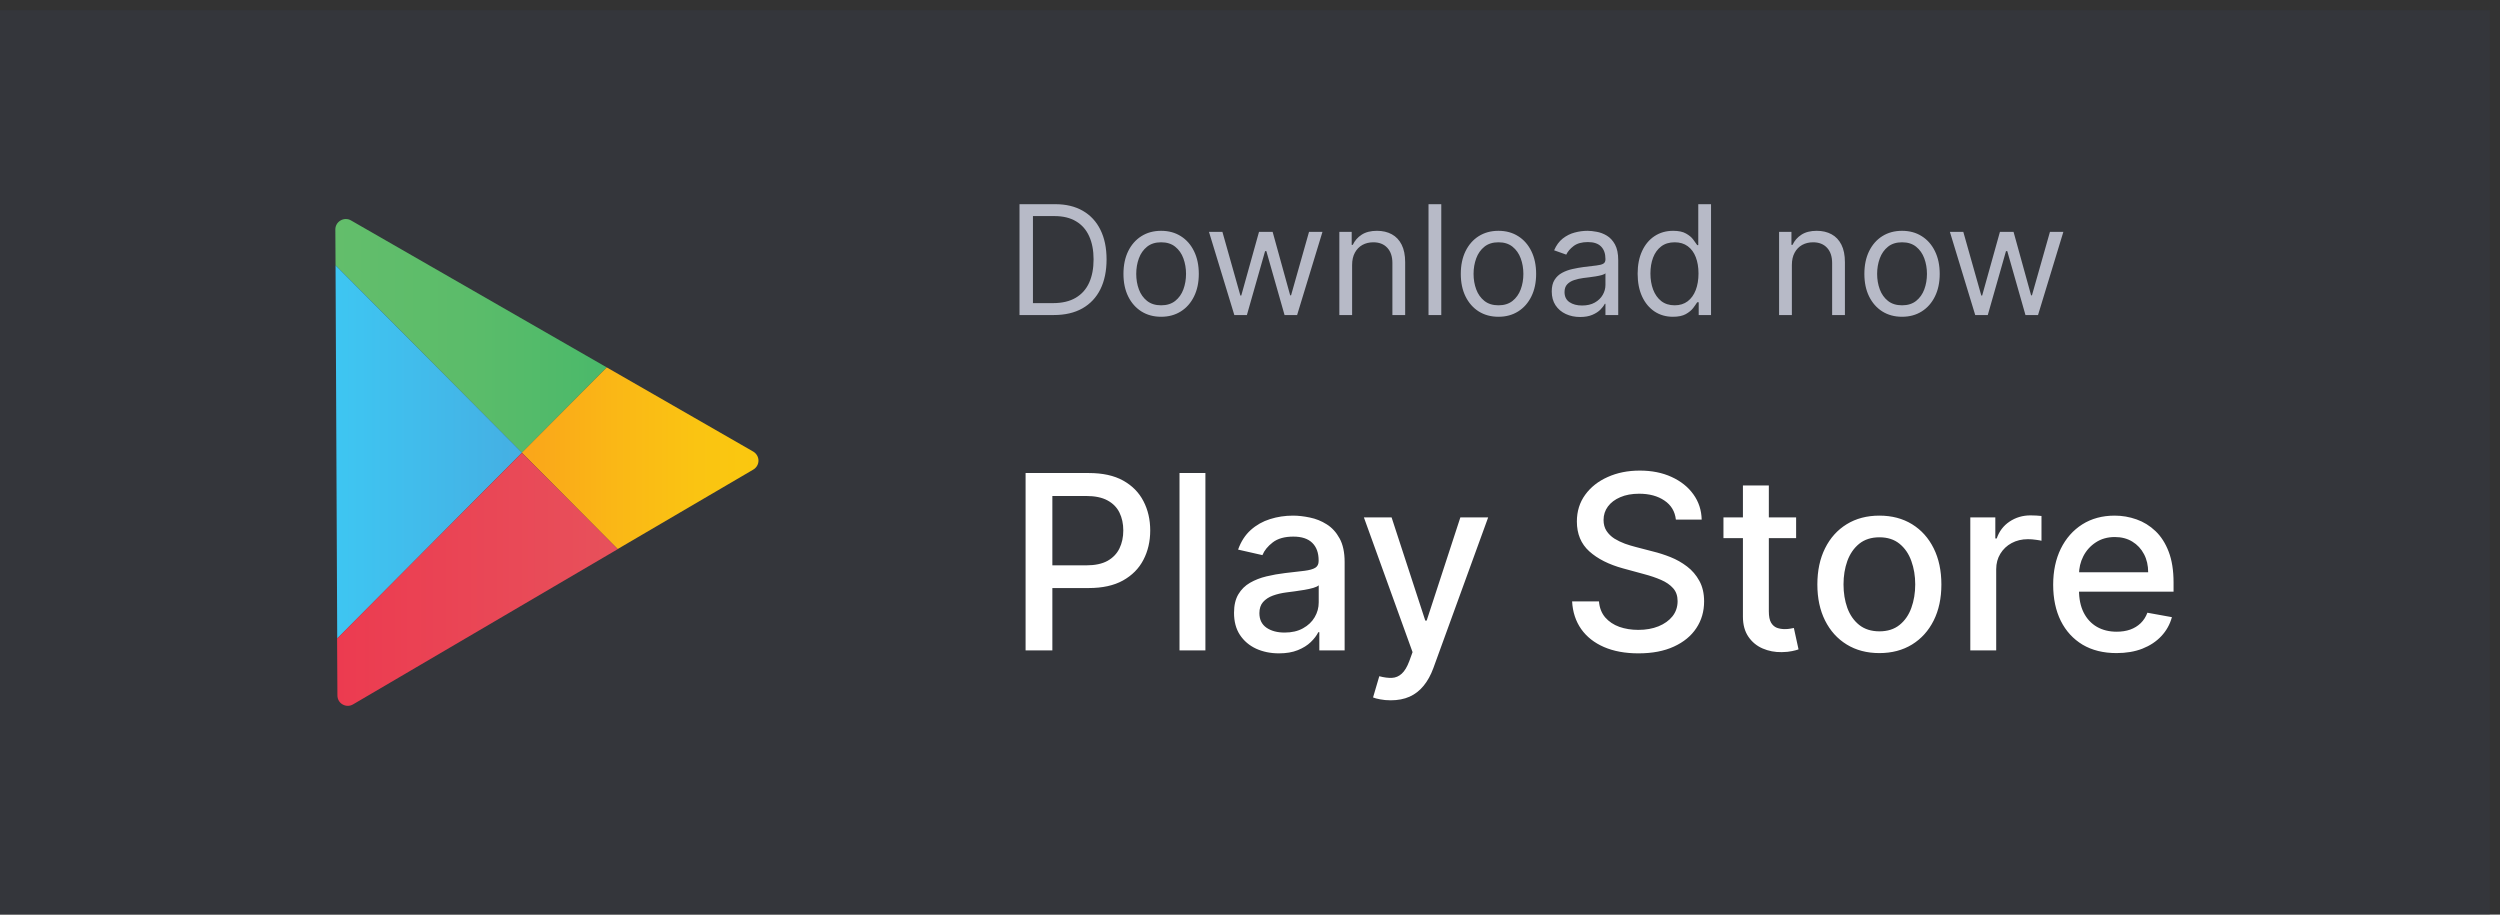 <svg width="123" height="45" viewBox="0 0 123 45" fill="none" xmlns="http://www.w3.org/2000/svg">
<rect x="0" y="0" width="123" height="45" fill="#333333" stroke="none"/>
<rect width="122.5" height="44.5" transform="translate(0 0.5)" fill="#363B47" fill-opacity="0.4"/>
<g clip-path="url(#clip0_87_6172)">
<path d="M29.852 18.076L17.264 10.842C17.106 10.75 16.907 10.755 16.754 10.848C16.596 10.94 16.499 11.104 16.499 11.289C16.499 11.289 16.504 11.956 16.509 13.054L25.678 22.273L29.852 18.076Z" fill="url(#paint0_linear_87_6172)"/>
<path d="M16.509 13.054C16.524 17.014 16.57 26.629 16.591 31.415L25.683 22.273L16.509 13.054Z" fill="url(#paint1_linear_87_6172)"/>
<path d="M37.056 22.216L29.852 18.076L25.673 22.273L30.387 27.014L37.061 23.104C37.22 23.012 37.317 22.842 37.317 22.663C37.317 22.478 37.215 22.309 37.056 22.216Z" fill="url(#paint2_linear_87_6172)"/>
<path d="M16.585 31.415C16.596 33.124 16.601 34.217 16.601 34.217C16.601 34.401 16.698 34.571 16.856 34.658C17.014 34.75 17.208 34.75 17.366 34.658L30.392 27.018L25.678 22.278L16.585 31.415Z" fill="url(#paint3_linear_87_6172)"/>
</g>
<path d="M51.844 15.5H50.16V10.046H51.918C52.447 10.046 52.9 10.155 53.277 10.373C53.653 10.59 53.942 10.901 54.142 11.308C54.343 11.713 54.443 12.197 54.443 12.762C54.443 13.33 54.342 13.819 54.14 14.23C53.937 14.638 53.642 14.952 53.255 15.172C52.868 15.391 52.398 15.5 51.844 15.5ZM50.821 14.914H51.801C52.252 14.914 52.626 14.827 52.922 14.653C53.219 14.479 53.44 14.231 53.586 13.91C53.731 13.589 53.804 13.206 53.804 12.762C53.804 12.322 53.732 11.943 53.588 11.625C53.444 11.305 53.23 11.06 52.944 10.89C52.658 10.717 52.302 10.631 51.876 10.631H50.821V14.914ZM57.128 15.585C56.758 15.585 56.434 15.497 56.156 15.322C55.879 15.146 55.662 14.9 55.506 14.584C55.351 14.268 55.274 13.899 55.274 13.476C55.274 13.05 55.351 12.678 55.506 12.36C55.662 12.042 55.879 11.795 56.156 11.62C56.434 11.444 56.758 11.356 57.128 11.356C57.497 11.356 57.82 11.444 58.097 11.62C58.376 11.795 58.593 12.042 58.747 12.36C58.903 12.678 58.981 13.05 58.981 13.476C58.981 13.899 58.903 14.268 58.747 14.584C58.593 14.9 58.376 15.146 58.097 15.322C57.82 15.497 57.497 15.585 57.128 15.585ZM57.128 15.021C57.408 15.021 57.639 14.949 57.82 14.805C58.001 14.661 58.136 14.472 58.222 14.238C58.309 14.003 58.353 13.749 58.353 13.476C58.353 13.202 58.309 12.948 58.222 12.711C58.136 12.475 58.001 12.284 57.82 12.139C57.639 11.993 57.408 11.921 57.128 11.921C56.847 11.921 56.617 11.993 56.435 12.139C56.254 12.284 56.12 12.475 56.033 12.711C55.946 12.948 55.903 13.202 55.903 13.476C55.903 13.749 55.946 14.003 56.033 14.238C56.12 14.472 56.254 14.661 56.435 14.805C56.617 14.949 56.847 15.021 57.128 15.021ZM60.729 15.5L59.482 11.409H60.143L61.027 14.541H61.07L61.943 11.409H62.614L63.477 14.531H63.52L64.404 11.409H65.065L63.818 15.5H63.2L62.305 12.357H62.242L61.347 15.5H60.729ZM66.524 13.039V15.5H65.896V11.409H66.503V12.048H66.556C66.652 11.841 66.798 11.674 66.993 11.548C67.188 11.42 67.44 11.356 67.749 11.356C68.026 11.356 68.269 11.413 68.476 11.526C68.684 11.638 68.846 11.809 68.961 12.038C69.076 12.265 69.134 12.553 69.134 12.901V15.5H68.506V12.943C68.506 12.622 68.422 12.371 68.255 12.192C68.088 12.011 67.859 11.921 67.568 11.921C67.368 11.921 67.188 11.964 67.03 12.051C66.874 12.138 66.751 12.265 66.66 12.432C66.569 12.599 66.524 12.801 66.524 13.039ZM70.911 10.046V15.5H70.283V10.046H70.911ZM73.725 15.585C73.355 15.585 73.031 15.497 72.752 15.322C72.475 15.146 72.259 14.9 72.103 14.584C71.948 14.268 71.871 13.899 71.871 13.476C71.871 13.05 71.948 12.678 72.103 12.36C72.259 12.042 72.475 11.795 72.752 11.62C73.031 11.444 73.355 11.356 73.725 11.356C74.094 11.356 74.417 11.444 74.694 11.62C74.973 11.795 75.189 12.042 75.344 12.36C75.5 12.678 75.578 13.05 75.578 13.476C75.578 13.899 75.5 14.268 75.344 14.584C75.189 14.9 74.973 15.146 74.694 15.322C74.417 15.497 74.094 15.585 73.725 15.585ZM73.725 15.021C74.005 15.021 74.236 14.949 74.417 14.805C74.598 14.661 74.732 14.472 74.819 14.238C74.906 14.003 74.95 13.749 74.95 13.476C74.95 13.202 74.906 12.948 74.819 12.711C74.732 12.475 74.598 12.284 74.417 12.139C74.236 11.993 74.005 11.921 73.725 11.921C73.444 11.921 73.213 11.993 73.032 12.139C72.851 12.284 72.717 12.475 72.63 12.711C72.543 12.948 72.499 13.202 72.499 13.476C72.499 13.749 72.543 14.003 72.63 14.238C72.717 14.472 72.851 14.661 73.032 14.805C73.213 14.949 73.444 15.021 73.725 15.021ZM77.742 15.596C77.482 15.596 77.247 15.547 77.036 15.449C76.824 15.35 76.657 15.207 76.532 15.021C76.408 14.832 76.346 14.605 76.346 14.339C76.346 14.104 76.392 13.914 76.484 13.769C76.577 13.621 76.7 13.506 76.855 13.423C77.009 13.339 77.18 13.277 77.366 13.236C77.554 13.194 77.743 13.16 77.933 13.135C78.182 13.103 78.383 13.079 78.538 13.063C78.694 13.045 78.808 13.016 78.879 12.975C78.952 12.934 78.988 12.863 78.988 12.762V12.741C78.988 12.478 78.916 12.274 78.772 12.128C78.63 11.983 78.415 11.91 78.125 11.91C77.825 11.91 77.59 11.976 77.419 12.107C77.249 12.238 77.129 12.379 77.06 12.528L76.463 12.315C76.57 12.066 76.712 11.873 76.889 11.734C77.069 11.594 77.264 11.496 77.475 11.441C77.688 11.384 77.898 11.356 78.104 11.356C78.235 11.356 78.386 11.372 78.556 11.404C78.729 11.434 78.895 11.497 79.055 11.593C79.216 11.689 79.35 11.834 79.457 12.027C79.563 12.221 79.617 12.48 79.617 12.805V15.5H78.988V14.946H78.956C78.913 15.035 78.842 15.13 78.743 15.231C78.644 15.332 78.511 15.418 78.346 15.489C78.181 15.56 77.979 15.596 77.742 15.596ZM77.837 15.031C78.086 15.031 78.296 14.982 78.466 14.885C78.638 14.787 78.768 14.661 78.855 14.507C78.944 14.352 78.988 14.19 78.988 14.019V13.444C78.961 13.476 78.903 13.505 78.812 13.532C78.723 13.557 78.62 13.579 78.503 13.598C78.388 13.616 78.275 13.632 78.165 13.646C78.057 13.659 77.969 13.669 77.901 13.678C77.738 13.7 77.585 13.734 77.443 13.782C77.303 13.828 77.189 13.899 77.102 13.993C77.017 14.085 76.975 14.211 76.975 14.371C76.975 14.589 77.055 14.754 77.217 14.866C77.38 14.976 77.587 15.031 77.837 15.031ZM82.308 15.585C81.968 15.585 81.667 15.499 81.406 15.327C81.145 15.153 80.94 14.908 80.793 14.592C80.646 14.274 80.572 13.899 80.572 13.465C80.572 13.036 80.646 12.663 80.793 12.347C80.94 12.031 81.145 11.786 81.408 11.614C81.671 11.442 81.975 11.356 82.319 11.356C82.585 11.356 82.796 11.4 82.95 11.489C83.107 11.576 83.226 11.675 83.307 11.787C83.391 11.897 83.456 11.988 83.502 12.059H83.555V10.046H84.183V15.5H83.576V14.871H83.502C83.456 14.946 83.39 15.04 83.305 15.154C83.219 15.266 83.098 15.366 82.94 15.455C82.782 15.542 82.571 15.585 82.308 15.585ZM82.394 15.021C82.646 15.021 82.859 14.955 83.033 14.823C83.207 14.69 83.339 14.507 83.43 14.272C83.52 14.036 83.566 13.764 83.566 13.455C83.566 13.149 83.521 12.882 83.432 12.653C83.344 12.422 83.212 12.243 83.038 12.115C82.864 11.985 82.649 11.921 82.394 11.921C82.127 11.921 81.906 11.989 81.728 12.126C81.552 12.261 81.42 12.444 81.331 12.677C81.244 12.908 81.201 13.167 81.201 13.455C81.201 13.746 81.245 14.01 81.334 14.248C81.424 14.484 81.557 14.673 81.733 14.813C81.911 14.951 82.131 15.021 82.394 15.021ZM88.16 13.039V15.5H87.531V11.409H88.139V12.048H88.192C88.288 11.841 88.433 11.674 88.629 11.548C88.824 11.42 89.076 11.356 89.385 11.356C89.662 11.356 89.904 11.413 90.112 11.526C90.32 11.638 90.481 11.809 90.597 12.038C90.712 12.265 90.77 12.553 90.77 12.901V15.5H90.141V12.943C90.141 12.622 90.058 12.371 89.891 12.192C89.724 12.011 89.495 11.921 89.204 11.921C89.003 11.921 88.824 11.964 88.666 12.051C88.51 12.138 88.386 12.265 88.296 12.432C88.205 12.599 88.16 12.801 88.16 13.039ZM93.581 15.585C93.211 15.585 92.887 15.497 92.608 15.322C92.331 15.146 92.115 14.9 91.959 14.584C91.804 14.268 91.727 13.899 91.727 13.476C91.727 13.05 91.804 12.678 91.959 12.36C92.115 12.042 92.331 11.795 92.608 11.62C92.887 11.444 93.211 11.356 93.581 11.356C93.95 11.356 94.273 11.444 94.55 11.62C94.829 11.795 95.045 12.042 95.2 12.36C95.356 12.678 95.434 13.05 95.434 13.476C95.434 13.899 95.356 14.268 95.2 14.584C95.045 14.9 94.829 15.146 94.55 15.322C94.273 15.497 93.95 15.585 93.581 15.585ZM93.581 15.021C93.861 15.021 94.092 14.949 94.273 14.805C94.454 14.661 94.588 14.472 94.675 14.238C94.762 14.003 94.806 13.749 94.806 13.476C94.806 13.202 94.762 12.948 94.675 12.711C94.588 12.475 94.454 12.284 94.273 12.139C94.092 11.993 93.861 11.921 93.581 11.921C93.3 11.921 93.069 11.993 92.888 12.139C92.707 12.284 92.573 12.475 92.486 12.711C92.399 12.948 92.355 13.202 92.355 13.476C92.355 13.749 92.399 14.003 92.486 14.238C92.573 14.472 92.707 14.661 92.888 14.805C93.069 14.949 93.3 15.021 93.581 15.021ZM97.181 15.5L95.935 11.409H96.595L97.48 14.541H97.522L98.396 11.409H99.067L99.93 14.531H99.972L100.857 11.409H101.517L100.271 15.5H99.653L98.758 12.357H98.694L97.799 15.5H97.181Z" fill="#B7BAC7"/>
<path d="M50.459 32V23.273H53.57C54.249 23.273 54.811 23.396 55.257 23.643C55.703 23.891 56.037 24.229 56.258 24.658C56.48 25.084 56.591 25.564 56.591 26.098C56.591 26.635 56.479 27.118 56.254 27.547C56.033 27.973 55.697 28.311 55.249 28.561C54.803 28.808 54.242 28.932 53.565 28.932H51.426V27.815H53.446C53.875 27.815 54.223 27.741 54.49 27.594C54.757 27.443 54.953 27.239 55.078 26.98C55.203 26.722 55.266 26.428 55.266 26.098C55.266 25.768 55.203 25.476 55.078 25.22C54.953 24.965 54.756 24.764 54.486 24.619C54.219 24.474 53.867 24.402 53.429 24.402H51.776V32H50.459ZM59.306 23.273V32H58.032V23.273H59.306ZM62.925 32.145C62.511 32.145 62.136 32.068 61.8 31.915C61.465 31.759 61.2 31.533 61.004 31.237C60.81 30.942 60.714 30.58 60.714 30.151C60.714 29.781 60.785 29.477 60.927 29.239C61.069 29 61.261 28.811 61.502 28.672C61.744 28.533 62.014 28.428 62.312 28.357C62.61 28.285 62.914 28.232 63.224 28.195C63.616 28.149 63.934 28.112 64.178 28.084C64.423 28.053 64.6 28.003 64.711 27.935C64.822 27.866 64.877 27.756 64.877 27.602V27.573C64.877 27.2 64.772 26.912 64.562 26.707C64.354 26.503 64.045 26.401 63.633 26.401C63.204 26.401 62.866 26.496 62.619 26.686C62.374 26.874 62.205 27.082 62.111 27.312L60.914 27.04C61.056 26.642 61.264 26.321 61.536 26.077C61.812 25.83 62.129 25.651 62.486 25.54C62.844 25.426 63.221 25.369 63.616 25.369C63.877 25.369 64.154 25.401 64.447 25.463C64.742 25.523 65.018 25.634 65.273 25.796C65.532 25.957 65.744 26.189 65.908 26.49C66.073 26.788 66.156 27.176 66.156 27.653V32H64.911V31.105H64.86C64.778 31.27 64.654 31.432 64.489 31.591C64.325 31.75 64.113 31.882 63.854 31.987C63.596 32.092 63.286 32.145 62.925 32.145ZM63.202 31.122C63.555 31.122 63.856 31.053 64.106 30.913C64.359 30.774 64.55 30.592 64.681 30.368C64.815 30.141 64.881 29.898 64.881 29.639V28.796C64.836 28.841 64.748 28.884 64.617 28.923C64.489 28.96 64.343 28.993 64.178 29.021C64.013 29.047 63.853 29.071 63.697 29.094C63.541 29.114 63.41 29.131 63.305 29.145C63.057 29.176 62.832 29.229 62.627 29.303C62.425 29.377 62.264 29.483 62.141 29.622C62.022 29.759 61.962 29.94 61.962 30.168C61.962 30.483 62.079 30.722 62.312 30.884C62.545 31.043 62.842 31.122 63.202 31.122ZM68.424 34.455C68.233 34.455 68.06 34.439 67.904 34.408C67.748 34.379 67.631 34.348 67.554 34.314L67.861 33.27C68.094 33.332 68.302 33.359 68.483 33.351C68.665 33.342 68.826 33.274 68.965 33.146C69.107 33.019 69.232 32.81 69.34 32.52L69.498 32.085L67.103 25.455H68.466L70.124 30.534H70.192L71.85 25.455H73.218L70.52 32.874C70.395 33.215 70.236 33.503 70.043 33.739C69.85 33.977 69.62 34.156 69.353 34.276C69.086 34.395 68.776 34.455 68.424 34.455ZM82.453 25.565C82.408 25.162 82.22 24.849 81.891 24.628C81.561 24.403 81.146 24.291 80.646 24.291C80.288 24.291 79.979 24.348 79.717 24.462C79.456 24.573 79.253 24.726 79.108 24.922C78.966 25.115 78.895 25.335 78.895 25.582C78.895 25.79 78.943 25.969 79.04 26.119C79.139 26.27 79.269 26.396 79.428 26.499C79.59 26.598 79.763 26.682 79.947 26.75C80.132 26.815 80.31 26.869 80.48 26.912L81.332 27.134C81.611 27.202 81.896 27.294 82.189 27.41C82.481 27.527 82.753 27.68 83.003 27.871C83.253 28.061 83.454 28.297 83.608 28.578C83.764 28.859 83.842 29.196 83.842 29.588C83.842 30.082 83.715 30.521 83.459 30.905C83.206 31.288 82.838 31.591 82.355 31.812C81.875 32.034 81.294 32.145 80.612 32.145C79.959 32.145 79.394 32.041 78.916 31.834C78.439 31.627 78.065 31.332 77.796 30.952C77.526 30.568 77.376 30.114 77.348 29.588H78.669C78.695 29.903 78.797 30.166 78.976 30.377C79.158 30.584 79.389 30.739 79.671 30.841C79.954 30.94 80.266 30.99 80.604 30.99C80.976 30.99 81.307 30.932 81.597 30.815C81.889 30.696 82.119 30.531 82.287 30.321C82.454 30.108 82.538 29.859 82.538 29.575C82.538 29.317 82.465 29.105 82.317 28.94C82.172 28.776 81.974 28.639 81.724 28.531C81.477 28.423 81.197 28.328 80.885 28.246L79.854 27.965C79.155 27.774 78.601 27.494 78.192 27.125C77.785 26.756 77.582 26.267 77.582 25.659C77.582 25.156 77.719 24.717 77.992 24.342C78.264 23.967 78.633 23.676 79.099 23.469C79.565 23.259 80.091 23.153 80.676 23.153C81.267 23.153 81.788 23.257 82.24 23.465C82.695 23.672 83.053 23.957 83.314 24.321C83.575 24.682 83.712 25.097 83.723 25.565H82.453ZM88.369 25.455V26.477H84.794V25.455H88.369ZM85.752 23.886H87.027V30.078C87.027 30.325 87.064 30.511 87.137 30.636C87.211 30.759 87.306 30.842 87.423 30.888C87.542 30.93 87.671 30.952 87.811 30.952C87.913 30.952 88.002 30.945 88.079 30.93C88.156 30.916 88.216 30.905 88.258 30.896L88.488 31.949C88.414 31.977 88.309 32.006 88.173 32.034C88.037 32.065 87.866 32.082 87.662 32.085C87.326 32.091 87.014 32.031 86.724 31.906C86.434 31.781 86.2 31.588 86.021 31.327C85.842 31.065 85.752 30.737 85.752 30.342V23.886ZM92.465 32.132C91.852 32.132 91.316 31.991 90.859 31.71C90.401 31.429 90.046 31.035 89.793 30.53C89.54 30.024 89.414 29.433 89.414 28.757C89.414 28.078 89.54 27.484 89.793 26.976C90.046 26.467 90.401 26.073 90.859 25.791C91.316 25.51 91.852 25.369 92.465 25.369C93.079 25.369 93.614 25.51 94.072 25.791C94.529 26.073 94.884 26.467 95.137 26.976C95.39 27.484 95.516 28.078 95.516 28.757C95.516 29.433 95.39 30.024 95.137 30.53C94.884 31.035 94.529 31.429 94.072 31.71C93.614 31.991 93.079 32.132 92.465 32.132ZM92.469 31.062C92.867 31.062 93.197 30.957 93.458 30.747C93.719 30.537 93.913 30.257 94.038 29.908C94.165 29.558 94.229 29.173 94.229 28.753C94.229 28.335 94.165 27.952 94.038 27.602C93.913 27.25 93.719 26.967 93.458 26.754C93.197 26.541 92.867 26.435 92.469 26.435C92.069 26.435 91.737 26.541 91.472 26.754C91.211 26.967 91.016 27.25 90.888 27.602C90.763 27.952 90.701 28.335 90.701 28.753C90.701 29.173 90.763 29.558 90.888 29.908C91.016 30.257 91.211 30.537 91.472 30.747C91.737 30.957 92.069 31.062 92.469 31.062ZM96.939 32V25.455H98.17V26.494H98.238C98.358 26.142 98.568 25.865 98.869 25.663C99.173 25.459 99.517 25.357 99.9 25.357C99.98 25.357 100.074 25.359 100.181 25.365C100.292 25.371 100.379 25.378 100.441 25.386V26.605C100.39 26.591 100.299 26.575 100.169 26.558C100.038 26.538 99.907 26.528 99.777 26.528C99.475 26.528 99.207 26.592 98.971 26.72C98.738 26.845 98.554 27.02 98.417 27.244C98.281 27.466 98.213 27.719 98.213 28.003V32H96.939ZM104.131 32.132C103.486 32.132 102.93 31.994 102.464 31.719C102.001 31.44 101.643 31.05 101.391 30.547C101.141 30.041 101.016 29.449 101.016 28.77C101.016 28.099 101.141 27.509 101.391 26.997C101.643 26.486 101.996 26.087 102.447 25.8C102.902 25.513 103.433 25.369 104.041 25.369C104.411 25.369 104.768 25.43 105.115 25.553C105.462 25.675 105.773 25.866 106.048 26.128C106.324 26.389 106.541 26.729 106.7 27.146C106.859 27.561 106.939 28.065 106.939 28.659V29.111H101.736V28.156H105.69C105.69 27.821 105.622 27.524 105.486 27.266C105.349 27.004 105.158 26.798 104.911 26.648C104.666 26.497 104.379 26.422 104.05 26.422C103.692 26.422 103.379 26.51 103.112 26.686C102.848 26.859 102.643 27.087 102.499 27.368C102.357 27.646 102.286 27.949 102.286 28.276V29.021C102.286 29.459 102.362 29.831 102.516 30.138C102.672 30.445 102.889 30.679 103.168 30.841C103.446 31 103.771 31.08 104.143 31.08C104.385 31.08 104.605 31.046 104.804 30.977C105.003 30.906 105.175 30.801 105.32 30.662C105.464 30.523 105.575 30.351 105.652 30.146L106.858 30.364C106.761 30.719 106.588 31.03 106.338 31.297C106.091 31.561 105.78 31.767 105.405 31.915C105.033 32.06 104.608 32.132 104.131 32.132Z" fill="white"/>
<defs>
<linearGradient id="paint0_linear_87_6172" x1="16.499" y1="16.527" x2="29.854" y2="16.527" gradientUnits="userSpaceOnUse">
<stop stop-color="#63BE6B"/>
<stop offset="0.506" stop-color="#5BBC6A"/>
<stop offset="1" stop-color="#4AB96A"/>
</linearGradient>
<linearGradient id="paint1_linear_87_6172" x1="16.507" y1="22.237" x2="25.678" y2="22.237" gradientUnits="userSpaceOnUse">
<stop stop-color="#3EC6F2"/>
<stop offset="1" stop-color="#45AFE3"/>
</linearGradient>
<linearGradient id="paint2_linear_87_6172" x1="25.678" y1="22.548" x2="37.315" y2="22.548" gradientUnits="userSpaceOnUse">
<stop stop-color="#FAA51A"/>
<stop offset="0.387" stop-color="#FAB716"/>
<stop offset="0.741" stop-color="#FAC412"/>
<stop offset="1" stop-color="#FAC80F"/>
</linearGradient>
<linearGradient id="paint3_linear_87_6172" x1="16.588" y1="28.502" x2="30.392" y2="28.502" gradientUnits="userSpaceOnUse">
<stop stop-color="#EC3B50"/>
<stop offset="1" stop-color="#E7515B"/>
</linearGradient>
<clipPath id="clip0_87_6172">
<rect width="24" height="24" fill="white" transform="translate(15 10.75)"/>
</clipPath>
</defs>
</svg>
